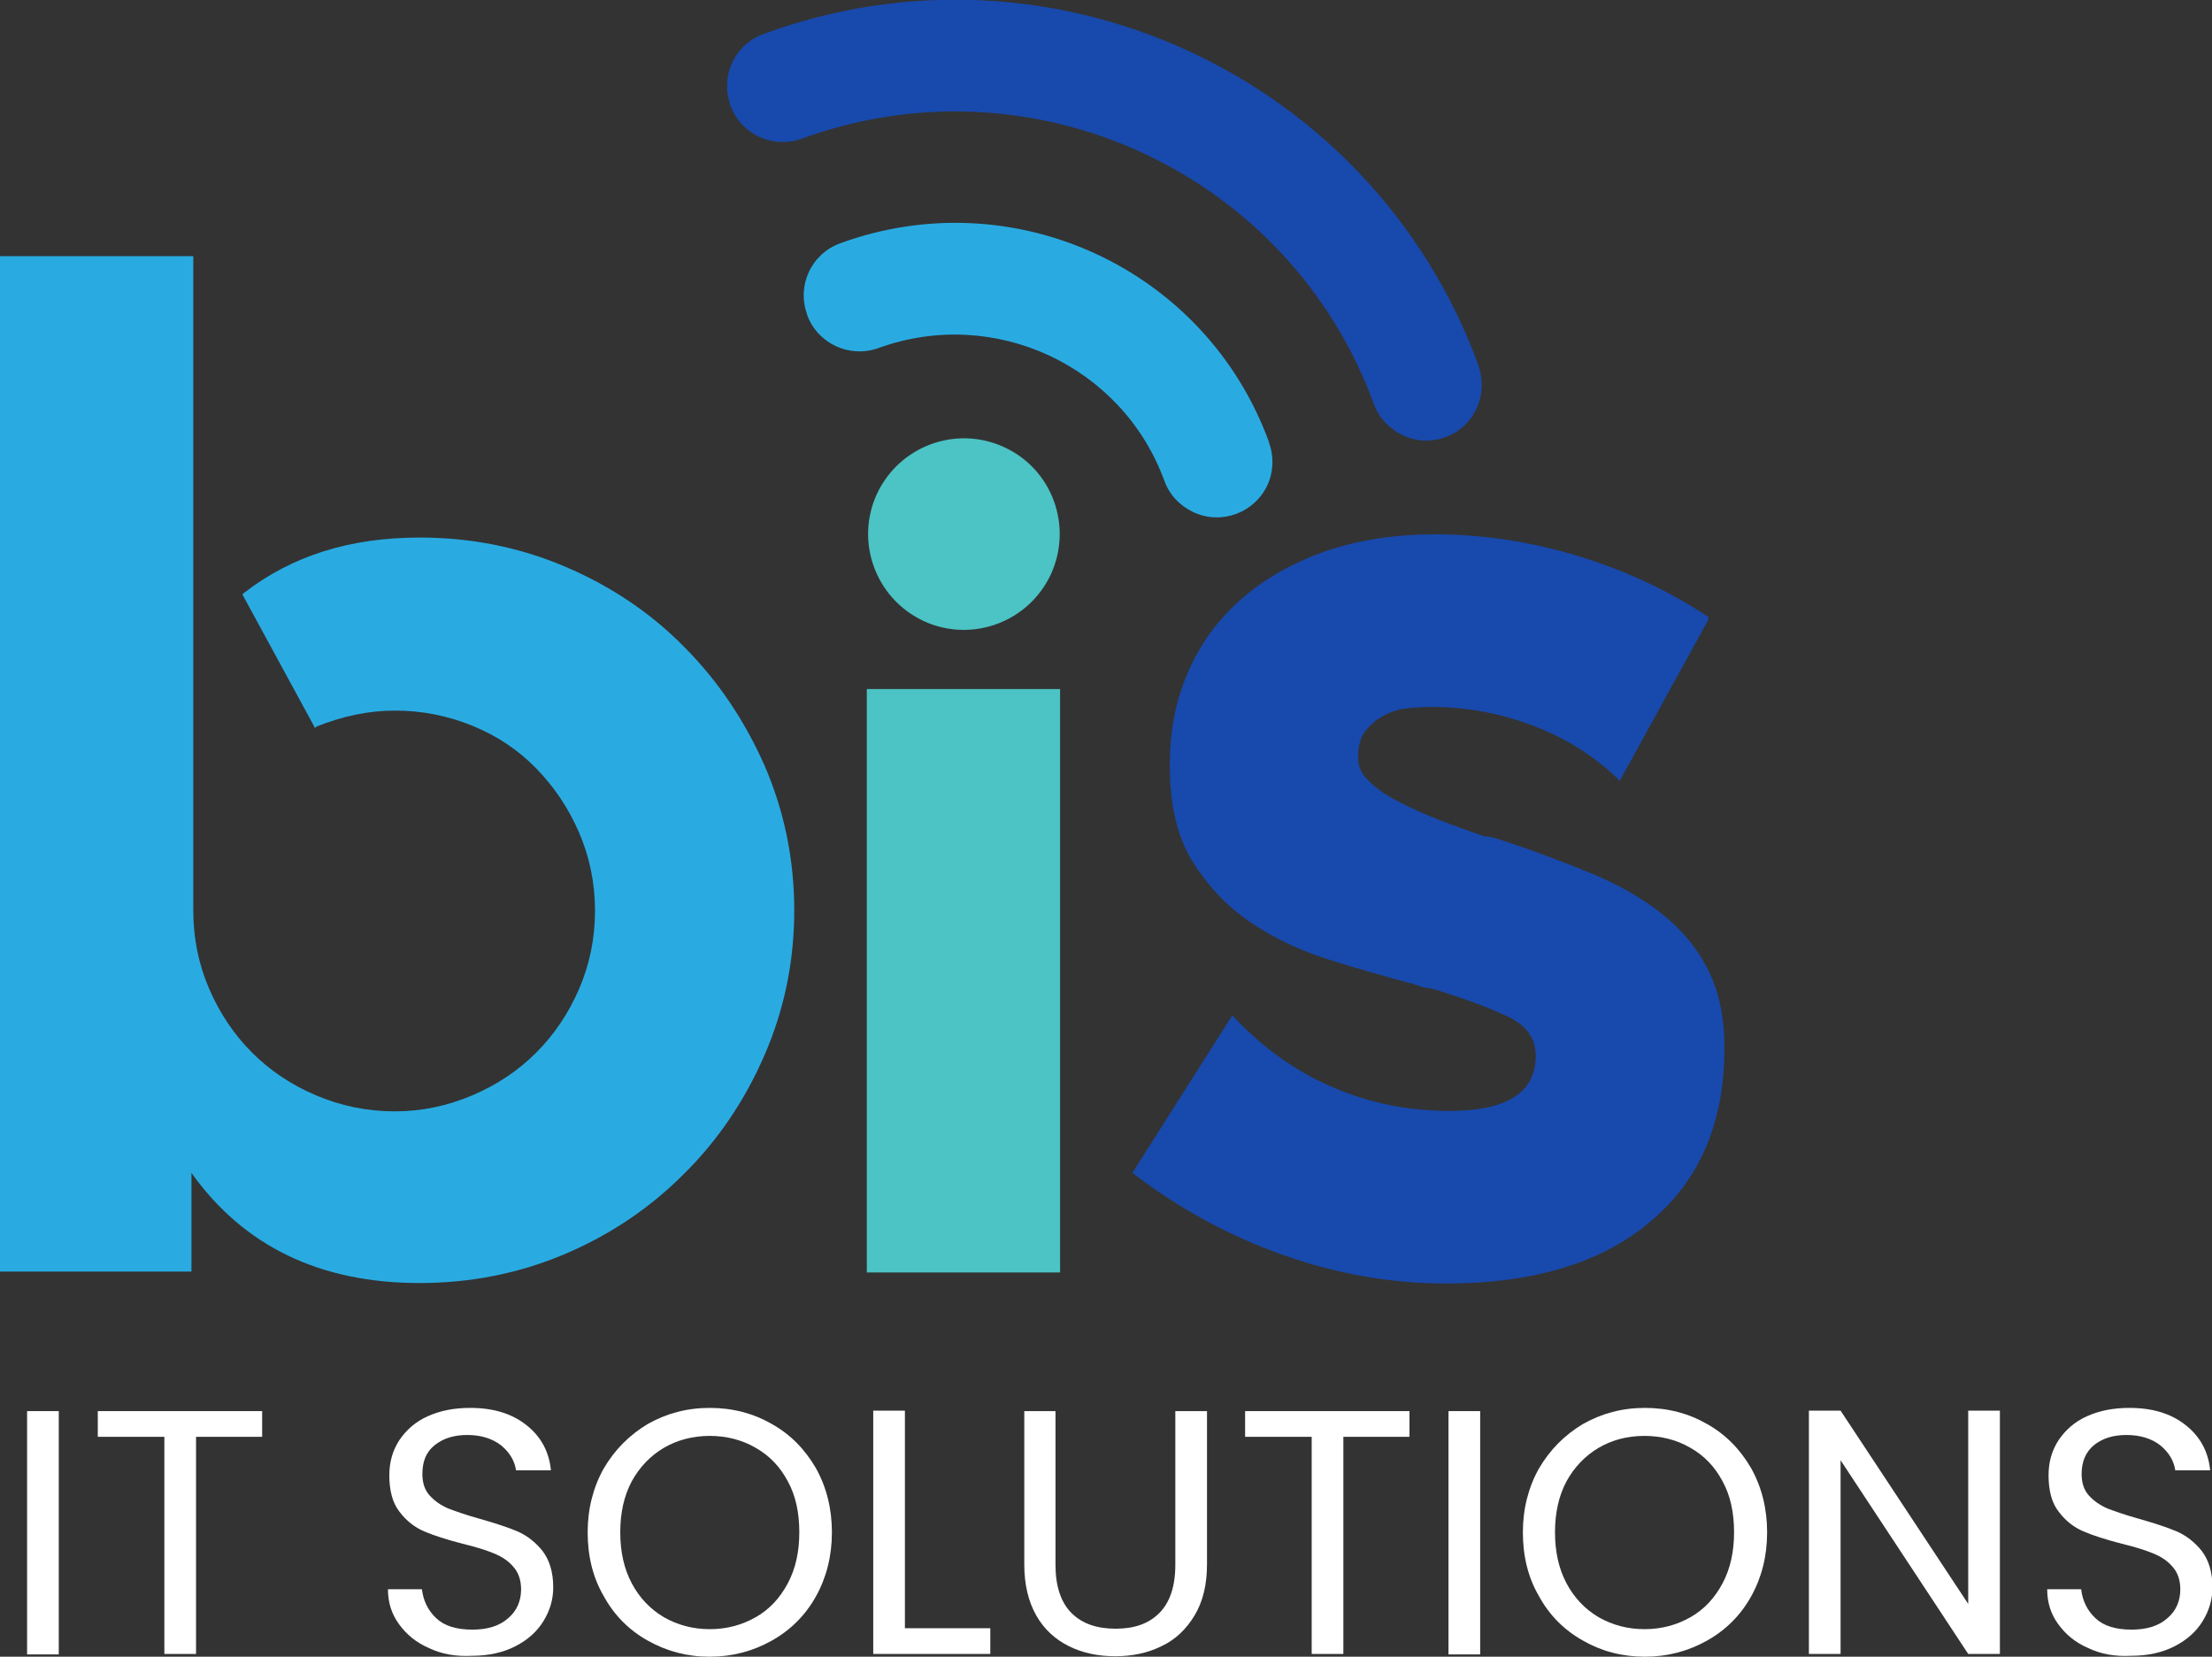 <?xml version="1.0" encoding="utf-8"?>
<!-- Generator: Adobe Illustrator 24.3.0, SVG Export Plug-In . SVG Version: 6.00 Build 0)  -->
<svg version="1.1" id="Layer_1" xmlns="http://www.w3.org/2000/svg" xmlns:xlink="http://www.w3.org/1999/xlink" x="0px" y="0px"
	 viewBox="0 0 481.8 360.9" style="enable-background:new 0 0 481.8 360.9;" xml:space="preserve">
<rect x="0" y="0" width="481.8" height="360.9" fill="#333333" stroke="none"/>
<style type="text/css">
	.st0{fill:#29ABE2;}
	.st1{fill:#4CC3C4;}
	.st2{fill:#1849AD;}
	.st3{fill:#FFFFFF;}
</style>
<path class="st0" d="M91.4,117.1c11.2,0,21.7,2.1,31.6,6.3c9.9,4.2,18.6,10,25.9,17.4c7.4,7.4,13.2,16,17.6,25.9
	c4.3,9.9,6.5,20.5,6.5,31.6c0,11.2-2.2,21.7-6.5,31.6c-4.3,9.9-10.2,18.6-17.6,25.9c-7.4,7.4-16,13.2-25.9,17.4
	c-9.9,4.2-20.5,6.3-31.6,6.3c-21.7,0-38.3-8-49.7-24v21.5H0V55.8h42.1v142.6c0,6.1,1.2,11.8,3.5,17.1c2.3,5.3,5.4,9.9,9.3,13.8
	c3.9,3.9,8.5,7,13.9,9.3c5.4,2.3,11.1,3.5,17.2,3.5c5.9,0,11.5-1.2,16.9-3.5c5.4-2.3,10-5.4,13.9-9.3c3.9-3.9,7-8.5,9.3-13.8
	c2.3-5.3,3.5-11,3.5-17.1c0-6.1-1.2-11.8-3.5-17.1c-2.3-5.3-5.4-9.9-9.3-13.9c-3.9-4-8.5-7.1-13.9-9.3c-5.4-2.2-11-3.3-16.9-3.3
	c-5.7,0-11.4,1.2-17.1,3.5l-0.3,0.3l-0.3-0.6l-15.5-28.5l0.3-0.3C63.5,121.1,76.2,117.1,91.4,117.1z"/>
<path class="st1" d="M188.8,277.2V150.1h42.1v127.1H188.8z"/>
<path class="st2" d="M327.6,183.2c7,2.3,13.3,4.7,19.1,7.1c5.8,2.4,10.9,5.3,15.2,8.7c4.3,3.4,7.7,7.4,10.1,12.2
	c2.4,4.7,3.6,10.4,3.6,16.9v0.3c0,16-5.3,28.6-16,37.6c-10.6,9.1-25.6,13.6-44.7,13.6c-12,0-23.8-2.1-35.4-6.2
	c-11.6-4.1-22.5-10-32.6-17.7l-0.3-0.3l0.3-0.3l21.5-33.9l0.3,0.3c6.3,6.7,13.5,11.9,21.5,15.3c8,3.5,16.5,5.2,25.6,5.2
	c12.4,0,18.7-4,18.7-12c0-3.8-2-6.6-6-8.5c-4-1.9-8.8-3.7-14.2-5.4c-1.1-0.4-2.1-0.7-3-0.8c-0.9-0.1-2-0.4-3-0.8
	c-6.3-1.7-12.7-3.5-19-5.5c-6.3-2-12-4.7-17.1-8.2s-9.2-7.9-12.5-13.2c-3.3-5.4-4.9-12.2-4.9-20.7v-0.6c0-7.4,1.4-14.1,4.1-20.2
	c2.7-6.1,6.6-11.4,11.7-15.8c5.1-4.4,11.2-7.8,18.3-10.3c7.2-2.4,15.1-3.6,23.7-3.6c10.1,0,20.3,1.5,30.7,4.6
	c10.3,3.1,19.9,7.5,28.8,13.4v0.6l-19.3,35.1l-0.3-0.3c-4.9-4.8-10.9-8.7-18-11.5c-7.2-2.8-14.8-4.3-22.8-4.3
	c-1.5,0-3.2,0.1-5.1,0.3c-1.9,0.2-3.6,0.7-5.2,1.6c-1.6,0.8-2.9,2-4,3.3c-1.1,1.4-1.6,3.3-1.6,5.9c0,1.9,0.8,3.6,2.5,5.2
	c1.7,1.6,3.8,3.1,6.5,4.4c2.6,1.4,5.6,2.7,8.9,4c3.3,1.3,6.5,2.4,9.6,3.5c0.6,0,1.3,0.1,2.1,0.3C326.3,182.8,327,183,327.6,183.2z"
	/>
<g>
	<path class="st3" d="M12.8,307.4v53H5.9v-53H12.8z"/>
	<path class="st3" d="M57.1,307.4v5.6H42.7v47.3h-6.9V313H21.3v-5.6H57.1z"/>
	<path class="st3" d="M93.4,359c-2.8-1.2-4.9-3-6.5-5.2c-1.6-2.2-2.4-4.7-2.4-7.6h7.4c0.3,2.5,1.3,4.6,3.1,6.3
		c1.8,1.7,4.4,2.5,7.9,2.5c3.3,0,5.9-0.8,7.8-2.5c1.9-1.6,2.8-3.8,2.8-6.3c0-2-0.6-3.7-1.7-4.9c-1.1-1.3-2.5-2.2-4.2-2.9
		c-1.7-0.7-3.9-1.4-6.8-2.1c-3.5-0.9-6.3-1.8-8.4-2.7c-2.1-0.9-3.9-2.3-5.4-4.3c-1.5-1.9-2.2-4.6-2.2-7.9c0-2.9,0.7-5.4,2.2-7.7
		c1.5-2.2,3.5-4,6.2-5.2s5.7-1.8,9.2-1.8c5,0,9,1.2,12.2,3.7c3.2,2.5,5,5.8,5.4,9.9h-7.6c-0.3-2-1.3-3.8-3.2-5.4
		c-1.9-1.5-4.4-2.3-7.4-2.3c-2.9,0-5.2,0.7-7.1,2.2s-2.7,3.6-2.7,6.3c0,1.9,0.5,3.5,1.6,4.7c1.1,1.2,2.4,2.1,4,2.8
		c1.6,0.6,3.8,1.4,6.7,2.2c3.5,1,6.3,1.9,8.4,2.8c2.1,0.9,4,2.4,5.5,4.3c1.5,2,2.3,4.6,2.3,7.9c0,2.6-0.7,5-2.1,7.3
		c-1.4,2.3-3.4,4.1-6.1,5.5c-2.7,1.4-5.9,2.1-9.5,2.1C99.2,360.9,96.1,360.3,93.4,359z"/>
	<path class="st3" d="M141.1,357.4c-4.1-2.3-7.3-5.5-9.6-9.7c-2.4-4.1-3.5-8.8-3.5-13.9s1.2-9.8,3.5-13.9c2.4-4.1,5.6-7.3,9.6-9.7
		c4.1-2.3,8.5-3.5,13.5-3.5c5,0,9.5,1.2,13.5,3.5c4.1,2.3,7.2,5.5,9.6,9.6c2.3,4.1,3.5,8.8,3.5,14c0,5.2-1.2,9.9-3.5,14
		c-2.3,4.1-5.5,7.3-9.6,9.6c-4.1,2.3-8.6,3.5-13.5,3.5C149.6,360.9,145.2,359.7,141.1,357.4z M164.6,352.3c3-1.7,5.3-4.2,7-7.4
		c1.7-3.2,2.5-6.9,2.5-11.1c0-4.3-0.8-8-2.5-11.1c-1.7-3.2-4-5.6-7-7.3c-2.9-1.7-6.3-2.6-10-2.6c-3.7,0-7.1,0.9-10,2.6
		c-2.9,1.7-5.3,4.2-7,7.3c-1.7,3.2-2.5,6.9-2.5,11.1c0,4.2,0.8,7.9,2.5,11.1c1.7,3.2,4,5.6,7,7.4c3,1.7,6.3,2.6,10,2.6
		C158.3,354.9,161.6,354,164.6,352.3z"/>
	<path class="st3" d="M197.2,354.7h18.5v5.6h-25.5v-53h6.9V354.7z"/>
	<path class="st3" d="M229.9,307.4v33.5c0,4.7,1.2,8.2,3.5,10.5c2.3,2.3,5.5,3.4,9.6,3.4c4.1,0,7.2-1.1,9.5-3.4
		c2.3-2.3,3.5-5.8,3.5-10.5v-33.5h6.9v33.4c0,4.4-0.9,8.1-2.7,11.1c-1.8,3-4.2,5.3-7.2,6.7c-3,1.5-6.4,2.2-10.1,2.2
		c-3.7,0-7.1-0.7-10.1-2.2c-3-1.5-5.4-3.7-7.1-6.7c-1.7-3-2.6-6.7-2.6-11.1v-33.4H229.9z"/>
	<path class="st3" d="M307,307.4v5.6h-14.4v47.3h-6.9V313h-14.5v-5.6H307z"/>
	<path class="st3" d="M322.4,307.4v53h-6.9v-53H322.4z"/>
	<path class="st3" d="M344.8,357.4c-4.1-2.3-7.3-5.5-9.6-9.7c-2.4-4.1-3.5-8.8-3.5-13.9s1.2-9.8,3.5-13.9c2.4-4.1,5.6-7.3,9.6-9.7
		c4.1-2.3,8.5-3.5,13.5-3.5c5,0,9.5,1.2,13.5,3.5c4.1,2.3,7.2,5.5,9.6,9.6c2.3,4.1,3.5,8.8,3.5,14c0,5.2-1.2,9.9-3.5,14
		c-2.3,4.1-5.5,7.3-9.6,9.6c-4.1,2.3-8.6,3.5-13.5,3.5C353.3,360.9,348.8,359.7,344.8,357.4z M368.2,352.3c3-1.7,5.3-4.2,7-7.4
		c1.7-3.2,2.5-6.9,2.5-11.1c0-4.3-0.8-8-2.5-11.1c-1.7-3.2-4-5.6-7-7.3c-2.9-1.7-6.3-2.6-10-2.6c-3.8,0-7.1,0.9-10,2.6
		c-2.9,1.7-5.3,4.2-7,7.3c-1.7,3.2-2.5,6.9-2.5,11.1c0,4.2,0.8,7.9,2.5,11.1s4,5.6,7,7.4c3,1.7,6.3,2.6,10,2.6
		C361.9,354.9,365.2,354,368.2,352.3z"/>
	<path class="st3" d="M435.6,360.3h-6.9l-27.8-42.2v42.2h-6.9v-53h6.9l27.8,42.1v-42.1h6.9V360.3z"/>
	<path class="st3" d="M454.8,359c-2.8-1.2-4.9-3-6.5-5.2s-2.4-4.7-2.4-7.6h7.4c0.3,2.5,1.3,4.6,3.1,6.3c1.8,1.7,4.4,2.5,7.9,2.5
		c3.3,0,5.9-0.8,7.8-2.5c1.9-1.6,2.8-3.8,2.8-6.3c0-2-0.6-3.7-1.7-4.9c-1.1-1.3-2.5-2.2-4.2-2.9c-1.7-0.7-3.9-1.4-6.8-2.1
		c-3.5-0.9-6.3-1.8-8.4-2.7c-2.1-0.9-3.9-2.3-5.4-4.3c-1.5-1.9-2.2-4.6-2.2-7.9c0-2.9,0.7-5.4,2.2-7.7c1.5-2.2,3.5-4,6.2-5.2
		s5.7-1.8,9.2-1.8c5,0,9,1.2,12.2,3.7c3.2,2.5,5,5.8,5.4,9.9h-7.6c-0.3-2-1.3-3.8-3.2-5.4c-1.9-1.5-4.4-2.3-7.4-2.3
		c-2.9,0-5.2,0.7-7.1,2.2c-1.8,1.5-2.7,3.6-2.7,6.3c0,1.9,0.5,3.5,1.6,4.7c1.1,1.2,2.4,2.1,4,2.8c1.6,0.6,3.8,1.4,6.7,2.2
		c3.5,1,6.3,1.9,8.4,2.8s4,2.4,5.5,4.3c1.5,2,2.3,4.6,2.3,7.9c0,2.6-0.7,5-2.1,7.3c-1.4,2.3-3.4,4.1-6.1,5.5
		c-2.7,1.4-5.9,2.1-9.5,2.1C460.6,360.9,457.5,360.3,454.8,359z"/>
</g>
<g>
	<path class="st1" d="M228.9,125.1c-4.9,10.5-17.3,15-27.7,10.2c-10.5-4.9-15-17.3-10.2-27.7c4.9-10.5,17.3-15,27.7-10.2
		C229.2,102.2,233.7,114.6,228.9,125.1z M209.9,116.3L209.9,116.3z M209.9,116.3L209.9,116.3z M209.9,116.3L209.9,116.3z
		 M209.9,116.3L209.9,116.3z M209.9,116.3L209.9,116.3z M209.9,116.3L209.9,116.3z M209.9,116.3L209.9,116.3z M209.9,116.3
		L209.9,116.3z"/>
	<path class="st0" d="M276.1,105.6c-2.8,6.1-10,8.8-16.1,6c-3-1.4-5.3-3.8-6.4-6.9c-9.2-25.1-37.1-38-62.2-28.9
		c-6.3,2.3-13.3-0.9-15.6-7.2c0,0,0-0.1,0-0.1c-2.3-6.3,0.9-13.2,7.2-15.5c37.8-13.8,79.6,5.5,93.4,43.3c0,0,0,0.1,0,0.1
		C277.5,99.4,277.4,102.7,276.1,105.6z"/>
	<path class="st2" d="M321.6,89c-2.8,6.1-10.1,8.7-16.1,5.8c-2.9-1.4-5.2-3.8-6.3-6.9C280.8,37.7,225,11.8,174.7,30.2
		c-6.3,2.3-13.3-0.9-15.6-7.2c0,0,0-0.1,0-0.1c-2.3-6.3,0.9-13.2,7.2-15.5c62.9-23.1,132.6,9.2,155.7,72.1c0,0,0,0.1,0,0.1
		C323.1,82.8,323,86.1,321.6,89z"/>
</g>
</svg>
